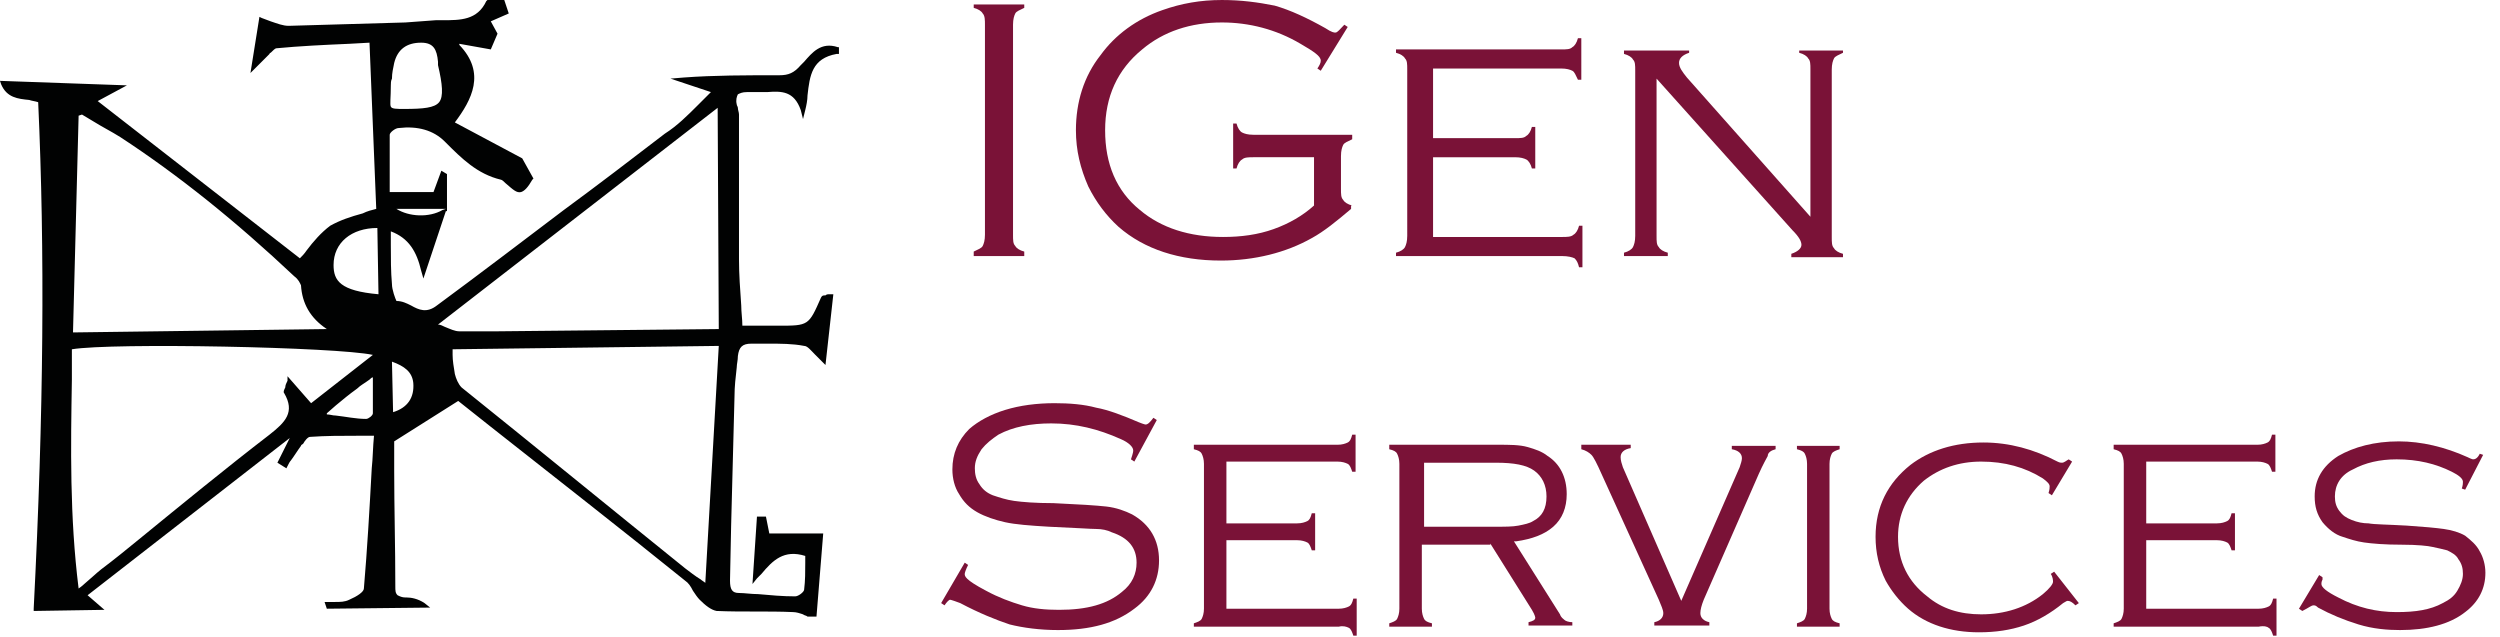 <?xml version="1.0" encoding="utf-8"?>
<!-- Generator: Adobe Illustrator 25.3.1, SVG Export Plug-In . SVG Version: 6.00 Build 0)  -->
<svg version="1.1" id="Réteg_1" xmlns="http://www.w3.org/2000/svg" xmlns:xlink="http://www.w3.org/1999/xlink" x="0px" y="0px"
	 viewBox="0 0 222.6 56.7" style="enable-background:new 0 0 222.6 56.7;" xml:space="preserve">
<style type="text/css">
	.st0{fill:none;}
	.st1{fill:#7A1237;}
	.st2{fill:#010202;}
</style>
<g>
	<rect x="21.4" y="-84.8" class="st0" width="262" height="157.7"/>
	<g>
		<path class="st1" d="M86.7,0.7c0.4,0.1,0.7,0.3,0.8,0.5c0.2,0.2,0.2,0.6,0.2,1v18.7c0,0.5-0.1,0.8-0.2,1s-0.4,0.3-0.8,0.5v0.4h4.5
			v-0.4c-0.4-0.1-0.7-0.3-0.8-0.5c-0.2-0.2-0.2-0.5-0.2-1V2.2c0-0.5,0.1-0.8,0.2-1s0.4-0.3,0.8-0.5V0.4h-4.5V0.7z"/>
		<path class="st1" d="M120.4,18.3c-0.4-0.1-0.7-0.3-0.8-0.5c-0.2-0.2-0.2-0.5-0.2-1v-2.9c0-0.5,0.1-0.8,0.2-1s0.4-0.3,0.8-0.5V12
			h-8.8c-0.5,0-0.8-0.1-1-0.2c-0.2-0.1-0.4-0.4-0.5-0.8h-0.3v4h0.3c0.1-0.4,0.3-0.7,0.5-0.8c0.2-0.2,0.6-0.2,1-0.2h5.4v4.3l0,0
			c-1,0.9-2.2,1.6-3.6,2.1s-2.9,0.7-4.5,0.7c-3,0-5.5-0.8-7.4-2.4c-2.1-1.7-3.1-4.1-3.1-7.1s1.1-5.4,3.3-7.2
			c1.9-1.6,4.3-2.4,7.1-2.4c2.4,0,4.8,0.6,7,1.9c1.2,0.7,1.8,1.1,1.8,1.5c0,0.2-0.1,0.4-0.3,0.7l0.3,0.2l2.4-3.9l-0.3-0.2
			c-0.4,0.4-0.6,0.7-0.8,0.7c-0.1,0-0.3,0-0.9-0.4c-1.6-0.9-3.1-1.6-4.5-2c-1.5-0.3-3-0.5-4.7-0.5c-1.9,0-3.6,0.3-5.3,0.9
			c-2.3,0.8-4.2,2.2-5.5,4c-1.5,1.9-2.2,4.2-2.2,6.7c0,1.8,0.4,3.4,1.1,5c0.7,1.4,1.6,2.6,2.7,3.6c2.3,2,5.4,3,9.1,3
			c3,0,5.8-0.7,8.1-2c1.1-0.6,2.2-1.5,3.5-2.6v-0.3H120.4z"/>
		<path class="st1" d="M140.2,23c0.2,0.2,0.3,0.4,0.4,0.8h0.3v-3.7h-0.3c-0.1,0.4-0.3,0.7-0.5,0.8c-0.2,0.2-0.6,0.2-1,0.2h-11.5V14
			h7.3c0.5,0,0.8,0.1,1,0.2c0.2,0.1,0.4,0.4,0.5,0.8h0.3v-3.7h-0.3c-0.1,0.4-0.3,0.7-0.5,0.8c-0.2,0.2-0.5,0.2-1,0.2h-7.3V6.1H139
			c0.5,0,0.8,0.1,1,0.2s0.3,0.4,0.5,0.8h0.3V3.4h-0.3c-0.1,0.4-0.3,0.7-0.5,0.8c-0.2,0.2-0.5,0.2-1,0.2h-14.7v0.3
			c0.4,0.1,0.7,0.3,0.8,0.5c0.2,0.2,0.2,0.5,0.2,1V21c0,0.5-0.1,0.8-0.2,1s-0.4,0.4-0.8,0.5v0.3h14.8C139.6,22.8,140,22.9,140.2,23z
			"/>
		<path class="st1" d="M160.2,4.7c0.4,0.1,0.7,0.3,0.8,0.5c0.2,0.2,0.2,0.5,0.2,1v13.1l-11-12.4c-0.4-0.5-0.7-0.9-0.7-1.3
			c0-0.4,0.3-0.7,0.9-0.9V4.5h-5.8v0.3c0.4,0.1,0.7,0.3,0.8,0.5c0.2,0.2,0.2,0.5,0.2,1V21c0,0.5-0.1,0.8-0.2,1
			c-0.1,0.2-0.4,0.4-0.8,0.5v0.3h3.9v-0.3c-0.4-0.1-0.7-0.3-0.8-0.5c-0.2-0.2-0.2-0.5-0.2-1V7l12.1,13.5c0.6,0.6,0.8,1,0.8,1.3
			s-0.3,0.6-0.9,0.8v0.3h4.6v-0.3c-0.4-0.1-0.7-0.3-0.8-0.5c-0.2-0.2-0.2-0.5-0.2-1V6.2c0-0.5,0.1-0.8,0.2-1
			c0.1-0.2,0.4-0.3,0.8-0.5V4.5h-3.9L160.2,4.7L160.2,4.7z"/>
	</g>
	<g>
		<path class="st1" d="M84.6,53.4c0,0,0.1,0,0.9,0.3c1.7,0.9,3.2,1.5,4.4,1.9c1.2,0.3,2.7,0.5,4.3,0.5c2.9,0,5.1-0.6,6.8-1.9
			c1.5-1.1,2.2-2.6,2.2-4.3c0-1.8-0.8-3.2-2.4-4.1l0,0c-0.6-0.3-1.4-0.6-2.3-0.7c-0.9-0.1-2.5-0.2-4.7-0.3c-1.6,0-2.8-0.1-3.5-0.2
			c-0.7-0.1-1.3-0.3-1.9-0.5c-0.5-0.2-0.9-0.5-1.2-1c-0.3-0.4-0.4-0.9-0.4-1.4c0-0.6,0.2-1.1,0.6-1.7c0.4-0.5,0.9-0.9,1.5-1.3
			c1.3-0.7,2.9-1,4.7-1c2.2,0,4.2,0.5,6.2,1.4c0.7,0.3,1.1,0.7,1.1,1c0,0.1,0,0.2-0.2,0.8l0.3,0.2l2-3.7l-0.3-0.2
			c-0.3,0.4-0.5,0.6-0.7,0.6c0,0-0.1,0-0.6-0.2c-1.4-0.6-2.7-1.1-3.8-1.3c-1.1-0.3-2.4-0.4-3.7-0.4c-1.6,0-3.1,0.2-4.4,0.6
			c-1.3,0.4-2.4,1-3.2,1.7c-1,1-1.5,2.2-1.5,3.6c0,0.8,0.2,1.6,0.6,2.2c0.4,0.7,0.9,1.2,1.6,1.6c0.7,0.4,1.6,0.7,2.5,0.9
			s2.2,0.3,3.9,0.4c2.4,0.1,3.7,0.2,4.2,0.2s1,0.1,1.4,0.3c1.5,0.5,2.2,1.4,2.2,2.7c0,1-0.4,1.9-1.3,2.6c-1.3,1.1-3.1,1.6-5.6,1.6
			c-1.2,0-2.3-0.1-3.3-0.4c-1-0.3-2.1-0.7-3.2-1.3c-1.9-1-1.9-1.3-1.9-1.5c0-0.1,0.1-0.4,0.3-0.8l-0.3-0.2l-2.1,3.6l0.3,0.2
			C84.3,53.6,84.5,53.4,84.6,53.4z"/>
		<path class="st1" d="M120.1,55.9c0.2,0.1,0.3,0.4,0.4,0.7h0.3v-3.3h-0.3c-0.1,0.4-0.2,0.6-0.4,0.7c-0.2,0.1-0.5,0.2-0.9,0.2h-10
			v-6.1h6.3c0.4,0,0.7,0.1,0.9,0.2c0.2,0.1,0.3,0.4,0.4,0.7h0.3v-3.3h-0.3c-0.1,0.4-0.2,0.6-0.4,0.7c-0.2,0.1-0.5,0.2-0.9,0.2h-6.3
			v-5.5h9.9c0.4,0,0.7,0.1,0.9,0.2c0.2,0.1,0.3,0.4,0.4,0.7h0.3v-3.3h-0.3c-0.1,0.4-0.2,0.6-0.4,0.7c-0.2,0.1-0.5,0.2-0.9,0.2h-12.8
			V40c0.4,0.1,0.6,0.2,0.7,0.4s0.2,0.5,0.2,0.9v12.9c0,0.4-0.1,0.7-0.2,0.9s-0.4,0.3-0.7,0.4v0.3h12.9
			C119.6,55.7,119.9,55.8,120.1,55.9z"/>
		<path class="st1" d="M132.7,48.4l3.7,5.9c0.3,0.5,0.3,0.7,0.3,0.7c0,0.2-0.2,0.3-0.6,0.4v0.3h3.9v-0.3c-0.3,0-0.6-0.1-0.7-0.2
			c-0.1-0.1-0.3-0.2-0.4-0.5l-4.1-6.5h0.2c1.4-0.2,2.5-0.6,3.3-1.3s1.2-1.7,1.2-2.9c0-1.5-0.6-2.7-1.7-3.4c-0.5-0.4-1.1-0.6-1.8-0.8
			s-1.6-0.2-2.7-0.2h-9.6V40c0.4,0.1,0.6,0.2,0.7,0.4s0.2,0.5,0.2,0.9v12.9c0,0.4-0.1,0.7-0.2,0.9s-0.4,0.3-0.7,0.4v0.3h3.8v-0.3
			c-0.4-0.1-0.6-0.2-0.7-0.4s-0.2-0.5-0.2-0.9v-5.7h6.1V48.4z M126.8,41.2h6.4c1.6,0,2.7,0.2,3.4,0.7s1.1,1.3,1.1,2.3
			c0,1.1-0.4,1.8-1.2,2.2c-0.3,0.2-0.8,0.3-1.3,0.4c-0.5,0.1-1.2,0.1-2.2,0.1h-6.2V41.2z"/>
		<path class="st1" d="M158.1,40v-0.3h-3.9V40c0.6,0.1,0.9,0.4,0.9,0.8c0,0.2-0.1,0.5-0.2,0.8l-5.2,11.9l-5.2-11.9
			c-0.1-0.3-0.2-0.6-0.2-0.9c0-0.4,0.3-0.7,0.9-0.8v-0.3h-4.4V40c0.4,0.1,0.7,0.3,0.9,0.5s0.5,0.8,0.9,1.7l5.1,11.2
			c0.2,0.5,0.4,0.9,0.4,1.2c0,0.4-0.3,0.7-0.8,0.8v0.3h4.9v-0.3c-0.5-0.1-0.8-0.4-0.8-0.8c0-0.3,0.1-0.7,0.3-1.2l4.9-11.2
			c0.4-0.9,0.7-1.4,0.8-1.6C157.4,40.3,157.7,40.1,158.1,40z"/>
		<path class="st1" d="M160,40c0.4,0.1,0.6,0.2,0.7,0.4c0.1,0.2,0.2,0.5,0.2,0.9v12.9c0,0.4-0.1,0.7-0.2,0.9
			c-0.1,0.2-0.4,0.3-0.7,0.4v0.3h3.8v-0.3c-0.4-0.1-0.6-0.2-0.7-0.4c-0.1-0.2-0.2-0.5-0.2-0.9V41.3c0-0.4,0.1-0.7,0.2-0.9
			c0.1-0.2,0.4-0.3,0.7-0.4v-0.3H160V40z"/>
		<path class="st1" d="M183.6,41.2c-0.1,0-0.2,0-0.4-0.1c-2.1-1.1-4.3-1.7-6.6-1.7c-2.6,0-4.8,0.7-6.5,2c-2,1.6-3.1,3.7-3.1,6.4
			c0,1.4,0.3,2.7,0.9,3.9c0.5,0.9,1.2,1.8,2,2.5c1.6,1.4,3.8,2.1,6.3,2.1c1.5,0,2.8-0.2,4-0.6c1.2-0.4,2.4-1.1,3.5-2
			c0.2-0.1,0.3-0.2,0.4-0.2c0.2,0,0.4,0.1,0.7,0.4l0.3-0.2l-2.2-2.8l-0.3,0.2c0.2,0.3,0.2,0.6,0.2,0.7c0,0.2-0.3,0.6-0.9,1.1
			c-1.5,1.2-3.4,1.8-5.5,1.8c-1.9,0-3.5-0.5-4.8-1.6c-1.7-1.3-2.6-3.1-2.6-5.3c0-2,0.8-3.7,2.3-5c1.4-1.1,3.1-1.7,5.1-1.7
			c2.1,0,3.9,0.5,5.5,1.5c0.4,0.3,0.6,0.5,0.6,0.7c0,0.1,0,0.3-0.1,0.6l0.3,0.2l1.8-3l-0.3-0.2C184,41,183.8,41.2,183.6,41.2z"/>
		<path class="st1" d="M202,55.9c0.2,0.1,0.3,0.4,0.4,0.7h0.3v-3.3h-0.3c-0.1,0.4-0.2,0.6-0.4,0.7c-0.2,0.1-0.5,0.2-0.9,0.2h-10
			v-6.1h6.3c0.4,0,0.7,0.1,0.9,0.2c0.2,0.1,0.3,0.4,0.4,0.7h0.3v-3.3h-0.3c-0.1,0.4-0.2,0.6-0.4,0.7c-0.2,0.1-0.5,0.2-0.9,0.2h-6.3
			v-5.5h9.9c0.4,0,0.7,0.1,0.9,0.2c0.2,0.1,0.3,0.4,0.4,0.7h0.3v-3.3h-0.3c-0.1,0.4-0.2,0.6-0.4,0.7c-0.2,0.1-0.5,0.2-0.9,0.2h-12.8
			V40c0.4,0.1,0.6,0.2,0.7,0.4c0.1,0.2,0.2,0.5,0.2,0.9v12.9c0,0.4-0.1,0.7-0.2,0.9c-0.1,0.2-0.4,0.3-0.7,0.4v0.3h12.9
			C201.6,55.7,201.9,55.8,202,55.9z"/>
		<path class="st1" d="M206,53.9c0.1,0,0.2,0,0.4,0.2c1.1,0.6,2.3,1.1,3.6,1.5s2.6,0.5,3.7,0.5c2.4,0,4.4-0.5,5.8-1.6
			c1.2-0.9,1.8-2.1,1.8-3.5c0-0.7-0.2-1.4-0.5-1.9c-0.3-0.6-0.8-1-1.3-1.4c-0.5-0.3-1.2-0.5-1.9-0.6s-1.8-0.2-3.3-0.3
			c-1.7-0.1-2.9-0.1-3.4-0.2c-0.5,0-1-0.1-1.5-0.3s-0.8-0.4-1.1-0.8c-0.3-0.4-0.4-0.8-0.4-1.3c0-1,0.5-1.9,1.6-2.4
			c1.1-0.6,2.4-0.9,3.9-0.9c1.9,0,3.5,0.4,4.9,1.1c0.6,0.3,1,0.6,1,0.9c0,0.1,0,0.3-0.1,0.6l0.3,0.1l1.6-3.1l-0.3-0.1
			c-0.2,0.4-0.4,0.5-0.6,0.5c0,0-0.1,0-0.5-0.2c-2-0.9-4.1-1.4-6.1-1.4c-2.2,0-4,0.5-5.4,1.3c-1.4,0.9-2.1,2.1-2.1,3.6
			c0,0.9,0.2,1.6,0.7,2.3c0.5,0.6,1.1,1.1,1.8,1.3c0.6,0.2,1.2,0.4,1.9,0.5s1.8,0.2,3.4,0.2c1.3,0,2.3,0.1,2.7,0.2
			c0.5,0.1,0.9,0.2,1.3,0.3c0.4,0.2,0.8,0.4,1,0.8c0.3,0.4,0.4,0.8,0.4,1.3s-0.2,1-0.5,1.5s-0.7,0.8-1.3,1.1
			c-1.1,0.6-2.4,0.8-4.1,0.8c-1.8,0-3.5-0.4-5.2-1.3c-1-0.5-1.5-0.9-1.5-1.2c0-0.1,0-0.2,0.1-0.4v-0.2l-0.3-0.2l-1.8,3l0.3,0.2
			C205.6,54.1,205.8,53.9,206,53.9z"/>
	</g>
	<path class="st2" d="M66.5,8.2c0.2,0,0.3,0,0.5,0s0.4,0,0.5,0c0.2,0,0.5,0,0.8,0c1.3-0.1,2.4-0.1,3,1.6l0.2,0.8l0.2-0.8
		c0.1-0.4,0.2-0.9,0.2-1.3c0.2-1.8,0.4-3.3,2.6-3.7h0.2V4.2h-0.1c-1.5-0.5-2.3,0.5-3,1.3c-0.1,0.1-0.2,0.2-0.3,0.3
		c-0.6,0.7-1.1,0.9-1.9,0.9l0,0c-3,0-5.8,0-8.5,0.2L59.7,7l3.6,1.2c-0.4,0.4-0.7,0.7-1.1,1.1c-1,1-1.9,1.9-3,2.6c-3,2.3-6,4.6-9,6.8
		c-3.7,2.8-7.5,5.7-11.3,8.5c-0.9,0.7-1.6,0.4-2.3,0c-0.4-0.2-0.8-0.4-1.3-0.4c-0.1-0.2-0.4-1-0.4-1.5c-0.1-1.1-0.1-2.3-0.1-3.5
		c0-0.4,0-0.8,0-1.2c1.6,0.6,2.3,1.8,2.7,3.5l0.2,0.7l2-6h0.1v-3.3l-0.5-0.3l-0.7,1.9h-3.9c0-0.4,0-0.8,0-1.1c0-1.4,0-2.7,0-4
		c0-0.2,0.5-0.6,0.8-0.6c1.7-0.2,3.1,0.2,4.1,1.2l0.1,0.1c1.4,1.4,2.8,2.8,4.9,3.3c0.1,0,0.3,0.2,0.4,0.3c0.7,0.6,1,0.9,1.4,0.8
		c0.3-0.1,0.6-0.4,1-1.1l0.1-0.1l-1-1.8l-6-3.2c1.5-2,2.8-4.4,0.4-6.9V3.9l2.8,0.5L44.3,3l-0.6-1.1l1.6-0.7L44.9,0h-1.5l-0.1,0.1
		c-0.8,1.7-2.3,1.7-3.9,1.7c-0.2,0-0.4,0-0.6,0L36.1,2c-3.4,0.1-6.9,0.2-10.4,0.3c-0.5,0-1-0.2-1.6-0.4c-0.3-0.1-0.5-0.2-0.8-0.3
		l-0.2-0.1l-0.8,5l0.9-0.9c0.3-0.3,0.5-0.5,0.8-0.8c0,0,0-0.1,0.1-0.1c0.2-0.2,0.4-0.4,0.5-0.4c2.1-0.2,4.2-0.3,6.5-0.4l1.8-0.1
		l0.6,14.8c-0.4,0.1-0.8,0.2-1.2,0.4c-1.1,0.3-2,0.6-2.9,1.1c-0.8,0.6-1.5,1.4-2.1,2.2c-0.2,0.3-0.4,0.5-0.6,0.7L8.7,9l2.6-1.4
		L0,7.2l0.1,0.3c0.5,1.2,1.5,1.3,2.5,1.4C2.9,9,3.1,9,3.4,9.1C4,22.3,3.9,36.6,3,54.2v0.2l6.3-0.1L7.8,53l18-14l0,0l-1.1,2.2
		l0.8,0.5l0.1-0.2c0.1-0.2,0.2-0.4,0.3-0.5c0.3-0.4,0.6-0.9,0.9-1.3c0-0.1,0.1-0.1,0.2-0.2c0.1-0.2,0.4-0.6,0.6-0.6
		c1.4-0.1,2.8-0.1,4.3-0.1c0.5,0,0.9,0,1.4,0c-0.1,1-0.1,2-0.2,2.9c-0.2,3.7-0.4,7.2-0.7,10.7c0,0.3-0.6,0.7-1.3,1
		c-0.4,0.2-0.8,0.2-1.3,0.2c-0.2,0-0.4,0-0.6,0h-0.3l0.2,0.6l9.2-0.1l-0.5-0.4c-0.6-0.4-1.2-0.5-1.6-0.5h-0.1
		c-0.3,0-0.5-0.1-0.7-0.2c-0.2-0.2-0.2-0.4-0.2-0.8c0-3.5-0.1-7-0.1-10.3v-2.6l5.7-3.6l2.9,2.3c5.7,4.5,11.6,9.1,17.3,13.7
		c0.3,0.2,0.5,0.5,0.7,0.9c0.2,0.3,0.4,0.6,0.6,0.8c0.5,0.5,1,0.9,1.5,1c2.3,0.1,4.6,0,6.8,0.1c0.3,0,0.6,0.1,0.9,0.2
		c0.1,0.1,0.3,0.1,0.4,0.2l0,0h0.8l0.6-7.4h-4.8L68.2,46h-0.8L67,52l0.4-0.5c0.1-0.1,0.3-0.3,0.4-0.4c1-1.2,2-2.2,3.9-1.6
		c0,0.2,0,0.4,0,0.6c0,0.8,0,1.6-0.1,2.4c0,0.2-0.5,0.6-0.8,0.6l0,0c-1.1,0-2.2-0.1-3.3-0.2c-0.6,0-1.2-0.1-1.7-0.1
		c-0.6,0-0.8-0.3-0.8-1.1l0.1-4.9c0.1-3.8,0.2-7.7,0.3-11.5c0-0.9,0.1-1.7,0.2-2.6c0-0.3,0.1-0.6,0.1-1c0.1-0.8,0.4-1.1,1.2-1.1
		c0,0,0,0,0.1,0c0.4,0,0.9,0,1.4,0c1.1,0,2.2,0,3.2,0.2c0.3,0,0.6,0.4,1,0.8c0.2,0.2,0.4,0.4,0.6,0.6l0.3,0.3l0.7-6.3h-0.3
		c-0.2,0-0.3,0-0.4,0.1c-0.2,0-0.3,0-0.4,0.2C72,29,72,29,69.3,29h-3.2c0-0.6-0.1-1.2-0.1-1.8c-0.1-1.4-0.2-2.8-0.2-4.1
		c0-2.7,0-5.5,0-8.2c0-1.6,0-3.1,0-4.7c0-0.2-0.1-0.4-0.1-0.6c0-0.1-0.1-0.2-0.1-0.3c-0.1-0.4,0-0.7,0.1-0.9
		C65.9,8.3,66.1,8.2,66.5,8.2z M34.9,32.2c1.1,0.4,1.8,0.9,1.9,1.9c0.1,1.3-0.5,2.2-1.8,2.6L34.9,32.2z M34.8,7.6
		c0-0.2,0-0.4,0.1-0.6c0-0.5,0.1-0.9,0.2-1.4c0.3-1.2,1.1-1.8,2.4-1.8l0,0c1.1,0,1.4,0.6,1.5,1.7c0,0.1,0,0.1,0,0.2v0.1
		c0.4,1.7,0.5,2.8,0.1,3.3S37.7,9.7,36,9.7c-0.7,0-1.1,0-1.2-0.2C34.7,9.3,34.8,8.7,34.8,7.6z M33.6,20.3l0.1,5.9
		c-3.4-0.3-4-1.2-4-2.6C29.7,21.6,31.3,20.3,33.6,20.3z M25.6,33.9c-0.1,0.2-0.2,0.4-0.2,0.6c-0.1,0.2-0.2,0.4-0.1,0.5
		c1,1.7,0.1,2.6-1.3,3.7c-3.9,3-7.8,6.2-11.6,9.3c-1.1,0.9-2.2,1.8-3.4,2.7c-0.5,0.4-0.9,0.8-1.5,1.3c0,0-0.2,0.2-0.5,0.4
		C6.2,46,6.3,39.8,6.4,33.8c0-0.9,0-1.8,0-2.7c3.6-0.6,23.6-0.2,26.8,0.5l-5.5,4.3l-2.1-2.4V33.9z M6.5,29.6L7,10.3l0.3-0.1
		c0.3,0.2,0.7,0.4,1,0.6c0.8,0.5,1.6,0.9,2.4,1.4c5.2,3.4,10.3,7.5,15.5,12.4c0.4,0.3,0.5,0.6,0.6,0.8c0.1,1.6,0.8,2.9,2.3,3.9
		L6.5,29.6z M29.9,36.1c0.6-0.5,1.2-1,1.9-1.5c0.3-0.3,0.7-0.5,1.1-0.8c0.1-0.1,0.2-0.2,0.3-0.2c0,0.2,0,0.5,0,0.7
		c0,0.9,0,1.7,0,2.5c0,0.2-0.4,0.5-0.6,0.5l0,0c-0.9,0-1.8-0.2-2.7-0.3c-0.3,0-0.5-0.1-0.8-0.1v-0.1L29.9,36.1z M64,30.8l-1.2,21.1
		c-0.1-0.1-0.3-0.2-0.4-0.3c-0.5-0.3-1-0.7-1.4-1c-6.7-5.4-13.3-10.8-19.9-16.1c-0.3-0.3-0.5-0.8-0.6-1.2c-0.1-0.6-0.2-1.2-0.2-1.7
		c0-0.2,0-0.3,0-0.5L64,30.8z M44.3,29.5c-0.3,0-0.6,0-1,0c-0.8,0-1.6,0-2.4,0c-0.4,0-0.8-0.2-1.3-0.4c-0.2-0.1-0.4-0.2-0.6-0.2
		L63.9,9.6L64,29.3L44.3,29.5z M39.4,18.7c-1.2,0.7-3,0.6-4.1-0.1h4.4L39.4,18.7z"/>
</g>
</svg>
